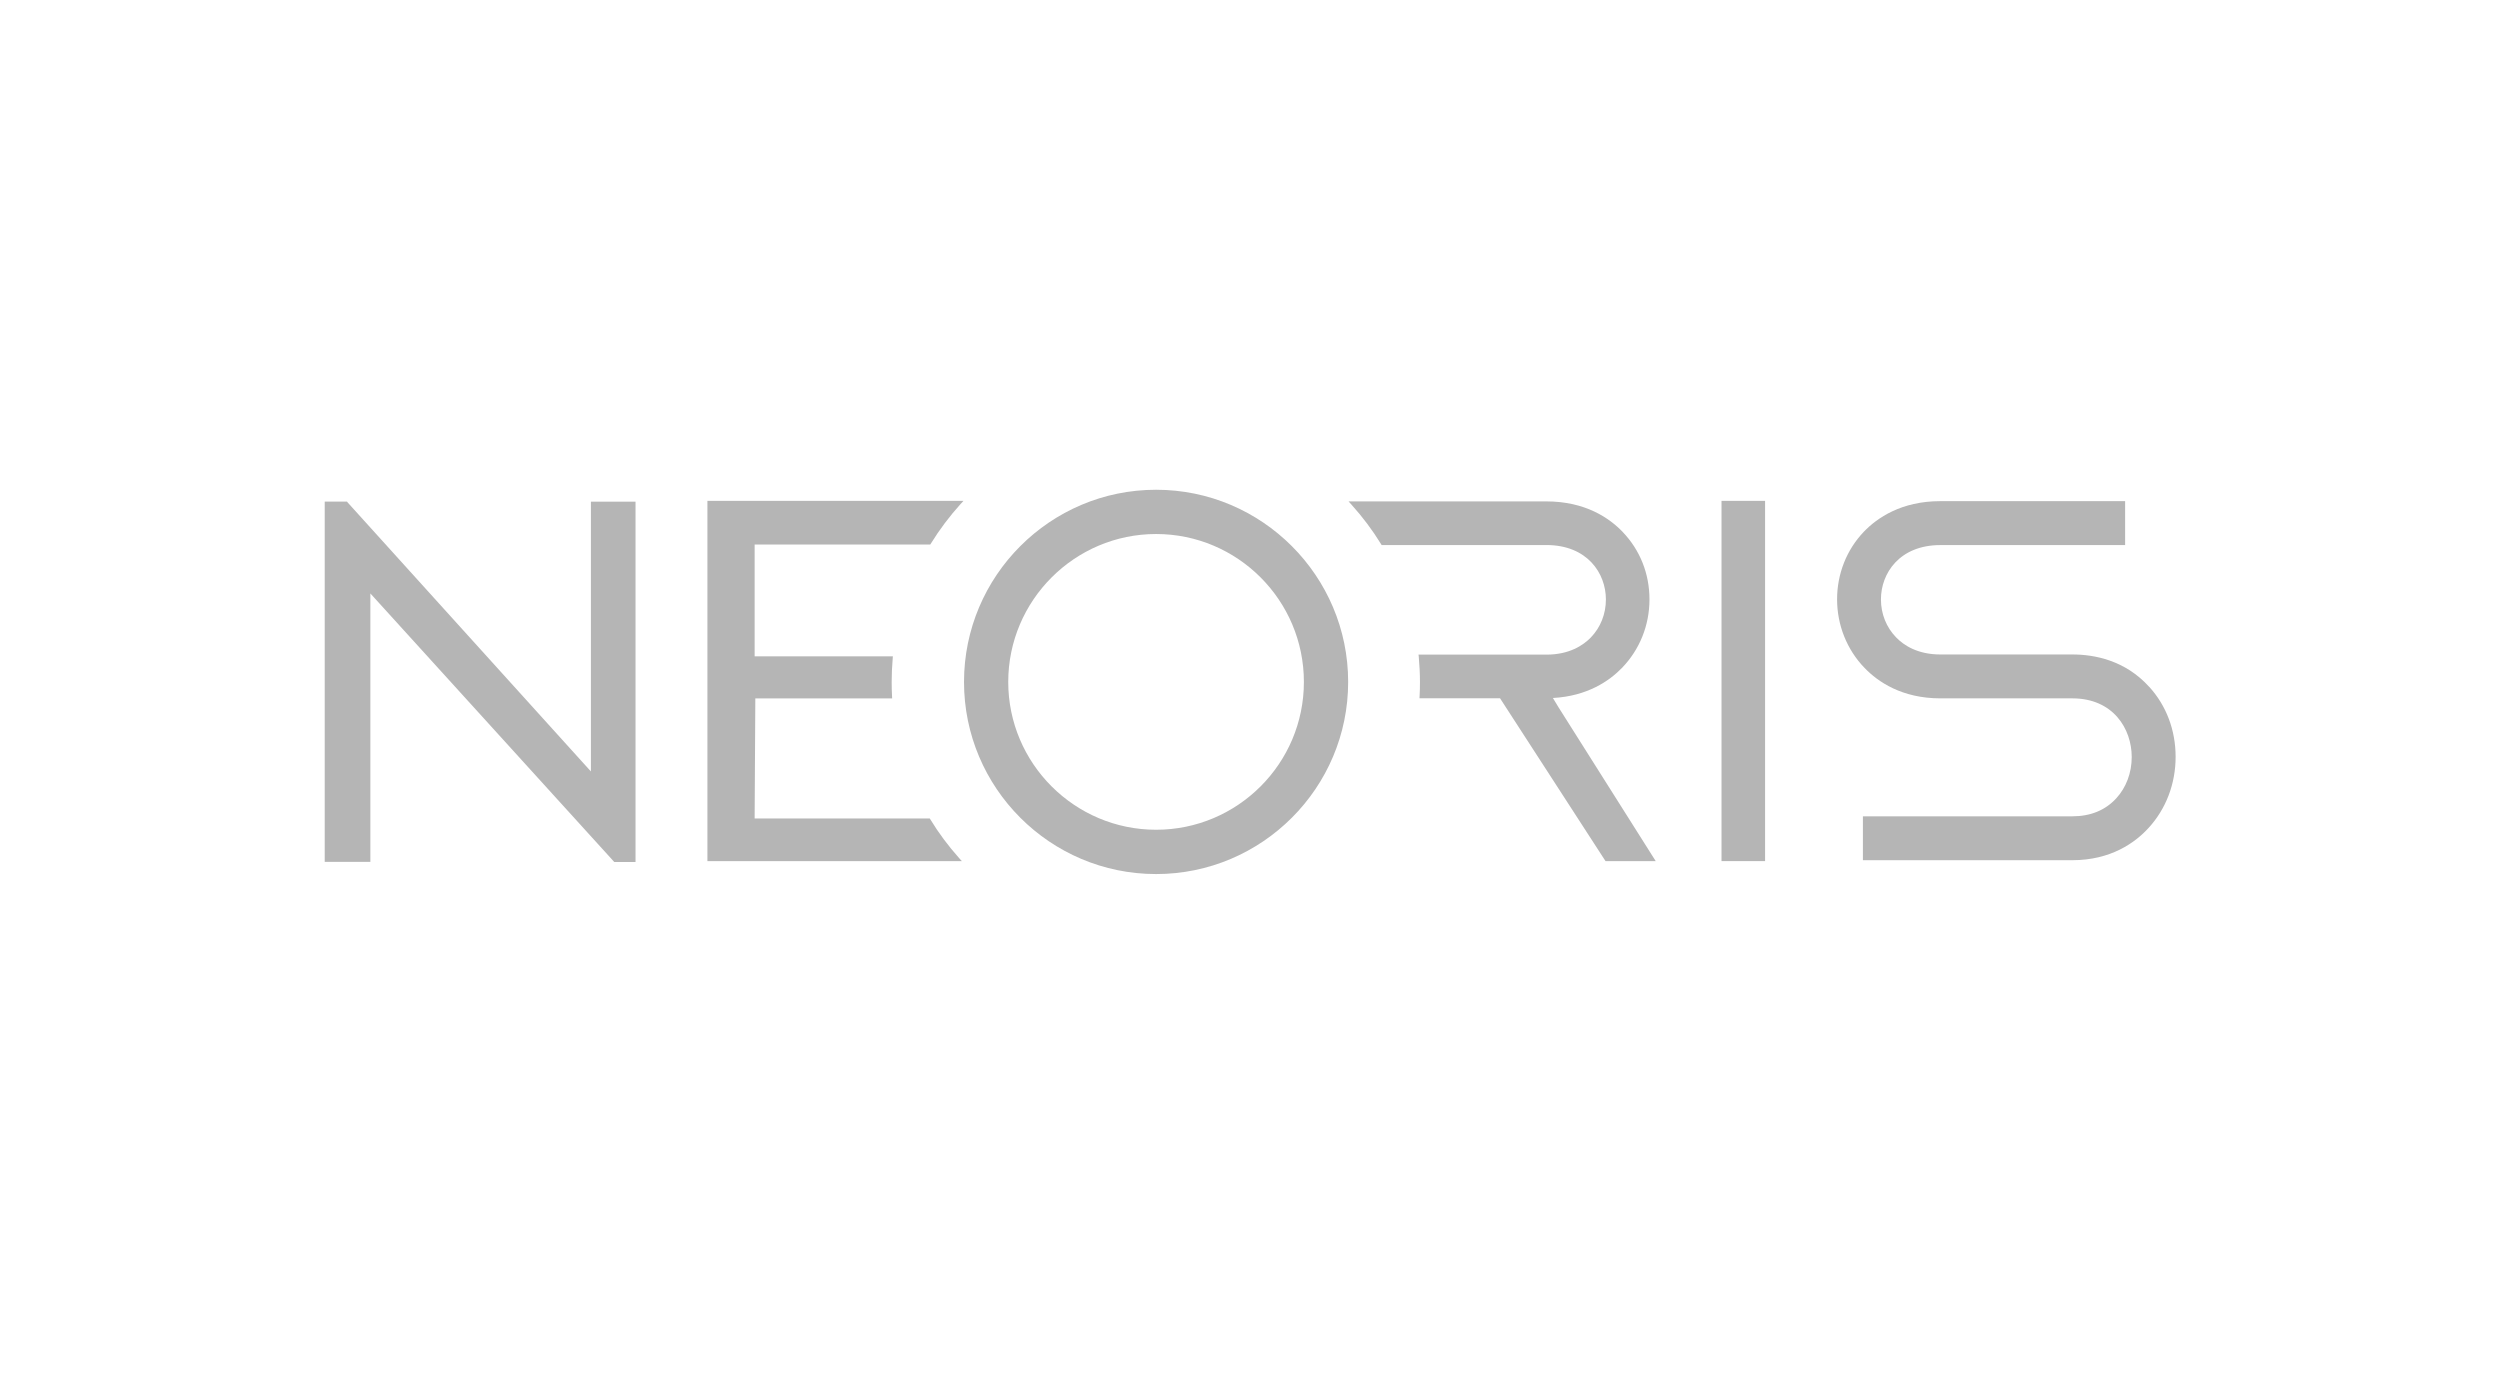 <?xml version="1.0" encoding="utf-8"?>
<svg xmlns="http://www.w3.org/2000/svg" fill="none" height="100%" overflow="visible" preserveAspectRatio="none" style="display: block;" viewBox="0 0 61 34" width="100%">
<g id="Logo 2">
<g id="Group 1">
<path d="M43.068 12.221H42.005V21.011H43.068V12.221Z" fill="#B5B5B5" id="Vector"/>
<path d="M14.415 18.82L8.48 12.257L8.467 12.239H7.923V21.029H9.037V14.48L14.972 21.015L14.987 21.032H15.507V12.24H14.418V18.82H14.417H14.415Z" fill="#B5B5B5" id="Vector_2"/>
<path d="M28.209 20.246C26.221 20.246 24.601 18.627 24.601 16.64C24.601 14.652 26.22 13.03 28.209 13.03C30.198 13.03 31.815 14.648 31.815 16.64C31.815 18.631 30.195 20.246 28.209 20.246ZM28.209 11.95C25.623 11.95 23.522 14.054 23.522 16.64C23.522 19.225 25.623 21.327 28.209 21.327C30.794 21.327 32.895 19.224 32.895 16.64C32.895 14.055 30.793 11.95 28.209 11.95Z" fill="#B5B5B5" id="Vector_3"/>
<path d="M52.443 16.762C51.853 16.106 51.095 15.969 50.566 15.969H47.344C46.787 15.969 46.449 15.743 46.266 15.553C46.027 15.308 45.895 14.978 45.895 14.625C45.895 13.988 46.348 13.3 47.345 13.3H51.853V12.228H47.345C46.392 12.228 45.802 12.636 45.475 12.977C45.055 13.418 44.825 14.004 44.825 14.625C44.825 15.246 45.062 15.853 45.498 16.3C45.823 16.638 46.411 17.04 47.345 17.04H50.566C51.561 17.04 52.014 17.782 52.014 18.472C52.014 18.857 51.879 19.217 51.634 19.482C51.366 19.772 51.007 19.918 50.564 19.918H45.455V20.989H50.564C51.503 20.989 52.094 20.563 52.421 20.206C52.849 19.742 53.085 19.125 53.085 18.468C53.085 17.812 52.857 17.217 52.442 16.759" fill="#B5B5B5" id="Vector_4"/>
<path d="M22.698 13.287L22.713 13.264C22.924 12.922 23.167 12.598 23.436 12.301L23.509 12.221H17.261V21.011H23.468L23.397 20.931C23.138 20.64 22.903 20.326 22.701 19.994L22.686 19.971H18.413L18.43 17.041H21.768L21.766 16.992C21.759 16.871 21.757 16.752 21.757 16.638C21.757 16.453 21.765 16.261 21.782 16.066L21.786 16.014H18.413V13.286H22.698V13.287Z" fill="#B5B5B5" id="Vector_5"/>
<path d="M37.889 17.031C38.731 16.987 39.27 16.613 39.574 16.299C40.008 15.852 40.247 15.258 40.247 14.626C40.247 13.993 40.015 13.422 39.596 12.982C39.27 12.64 38.682 12.234 37.729 12.234H32.905L32.976 12.313C33.245 12.611 33.489 12.936 33.697 13.275L33.712 13.299H37.732C38.73 13.299 39.184 13.988 39.184 14.627C39.184 14.98 39.053 15.311 38.814 15.557C38.628 15.747 38.291 15.973 37.732 15.973H34.612L34.618 16.025C34.636 16.232 34.647 16.437 34.647 16.64C34.647 16.759 34.645 16.875 34.638 16.987L34.635 17.038H36.601L39.175 21.012H40.4L38.028 17.258L37.892 17.033L37.889 17.031Z" fill="#B5B5B5" id="Vector_6"/>
</g>
</g>
</svg>